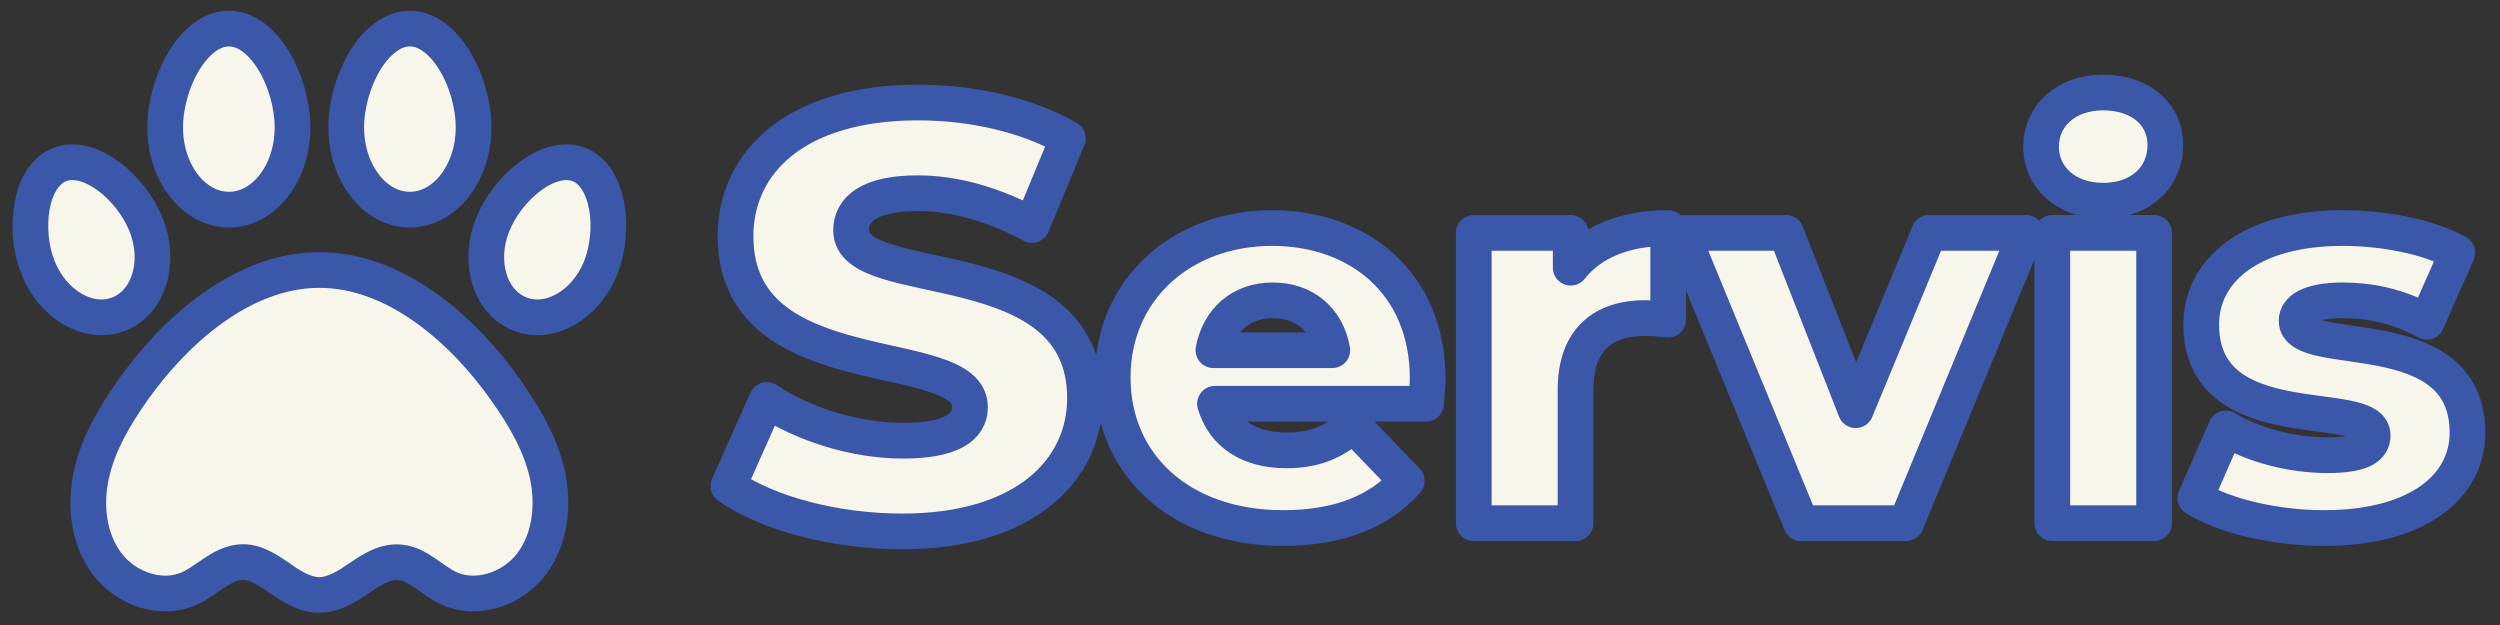 <svg version="1.2" xmlns="http://www.w3.org/2000/svg" viewBox="0 0 1400 350" width="1400" height="350"><rect x="0" y="0" width="1400" height="350" fill="#333333" stroke="none"/><style>.a{fill:#f8f6ea;stroke:#3b57aa;paint-order:stroke fill markers;stroke-linejoin:round;stroke-width:20}.b{paint-order:stroke fill markers;stroke:#3b57aa;stroke-width: 20;stroke-linejoin: round;;fill:#f8f6ea}</style><path class="a" d="m229.5 16c19.7 0 35.7 30 35.7 55.4 0 25.4-16 46-35.7 46-19.7 0-35.6-20.6-35.6-46 0-25.4 15.9-55.4 35.6-55.4z"/><path class="a" d="m128.2 16c19.7 0 35.6 30 35.6 55.4 0 25.4-15.9 46-35.6 46-19.7 0-35.7-20.6-35.7-46 0-25.4 16-55.4 35.7-55.4z"/><path class="a" d="m21.3 149.9c-8.3-20.9-4.7-51.1 12-57.7 16.7-6.7 40.1 12.6 48.5 33.6 8.4 20.9 1.6 43.3-15.1 50-16.7 6.7-37-4.9-45.4-25.9z"/><path class="a" d="m336.4 149.9c-8.4 21-28.7 32.6-45.4 25.9-16.7-6.7-23.5-29.1-15.1-50 8.4-21 31.8-40.3 48.5-33.6 16.7 6.7 20.3 36.8 12 57.7z"/><path class="a" d="m306.5 265.7c-3.8-17.2-13-32.7-23.1-47-23.6-33.6-61.5-67.5-104.6-67.5-42.9 0-80.9 33.9-104.6 67.5-10 14.3-19.2 29.8-23 47-3.8 17.1-1.7 36.3 8.9 50.2 10.6 14 30.8 20.9 46.5 13.4 9.4-4.5 17-13.1 27.3-14.4 9.2-1.2 17.7 5.4 25.7 10.9 5.7 3.9 12.6 7.4 19.2 7.4 6.6 0 13.5-3.5 19.3-7.4 7.9-5.3 16.2-11.7 25.7-10.9 10.2 0.8 17.6 9.8 27.3 14.4 15.7 7.5 35.9 0.6 46.5-13.4 10.6-13.9 12.7-33.1 8.9-50.2z"/><path class="b" d="m505.3 297.6c68.6 0 102.3-34.3 102.3-74.6 0-85.1-131-58.7-131-94 0-11.6 9.9-20.8 37.3-20.8 20.1 0 41.9 5.9 64 17.8l20.1-48.5c-22.8-13.2-53.8-20.1-83.8-20.1-68.7 0-102.3 33.6-102.3 74.9 0 85.8 131.3 59.1 131.3 95.7 0 11.2-10.5 18.8-37.6 18.8-26.7 0-55.8-9.2-76.2-22.8l-21.5 48.2c21.8 15.2 59.4 25.4 97.4 25.4zm294.2-85.6c0-53.7-39-84.3-87-84.3-51.3 0-89.4 34.8-89.4 83.7 0 48.6 37.5 84.3 95.4 84.3 30.9 0 53.7-9 69.3-26.4l-30-31.2c-11.1 9.6-21.6 14.1-37.5 14.1-21 0-35.1-9.6-39.9-26.1h118.2c0.3-4.5 0.9-9.9 0.9-14.1zm-86.7-43.8c17.7 0 30.3 10.8 33.3 27.9h-66.6c3.3-17.1 15.6-27.9 33.3-27.9zm166.8-18.3v-19.5h-54.3v162.6h57v-74.7c0-28.5 15.9-40.2 39-40.2 4.2 0 7.8 0.3 12.9 0.9v-51.3c-24 0-42.9 7.5-54.6 22.2zm200.7-19.5l-41.1 99.3-39-99.3h-58.5l66.9 162.6h58.8l67.2-162.6zm97.5-18c21 0 34.8-13.2 34.8-31.2 0-17.1-13.8-29.4-34.8-29.4-21 0-34.8 13.2-34.8 30.3 0 17.1 13.8 30.3 34.8 30.3zm-28.5 180.6h57v-162.6h-57zm152.1 2.7c52.8 0 80.4-23.4 80.4-53.4 0-64.5-95.7-40.2-95.7-62.7 0-6 6.9-11.4 26.1-11.4 14.4 0 30.6 3 46.8 12l17.1-38.7c-16.2-9-41.4-13.8-64.2-13.8-51 0-79.2 23.4-79.2 54 0 65.1 96 40.2 96 62.1 0 6.9-6.3 11.1-25.5 11.1-19.8 0-41.7-5.7-56.7-15l-17.1 39c15.9 9.9 44.4 16.8 72 16.8z"/></svg>
